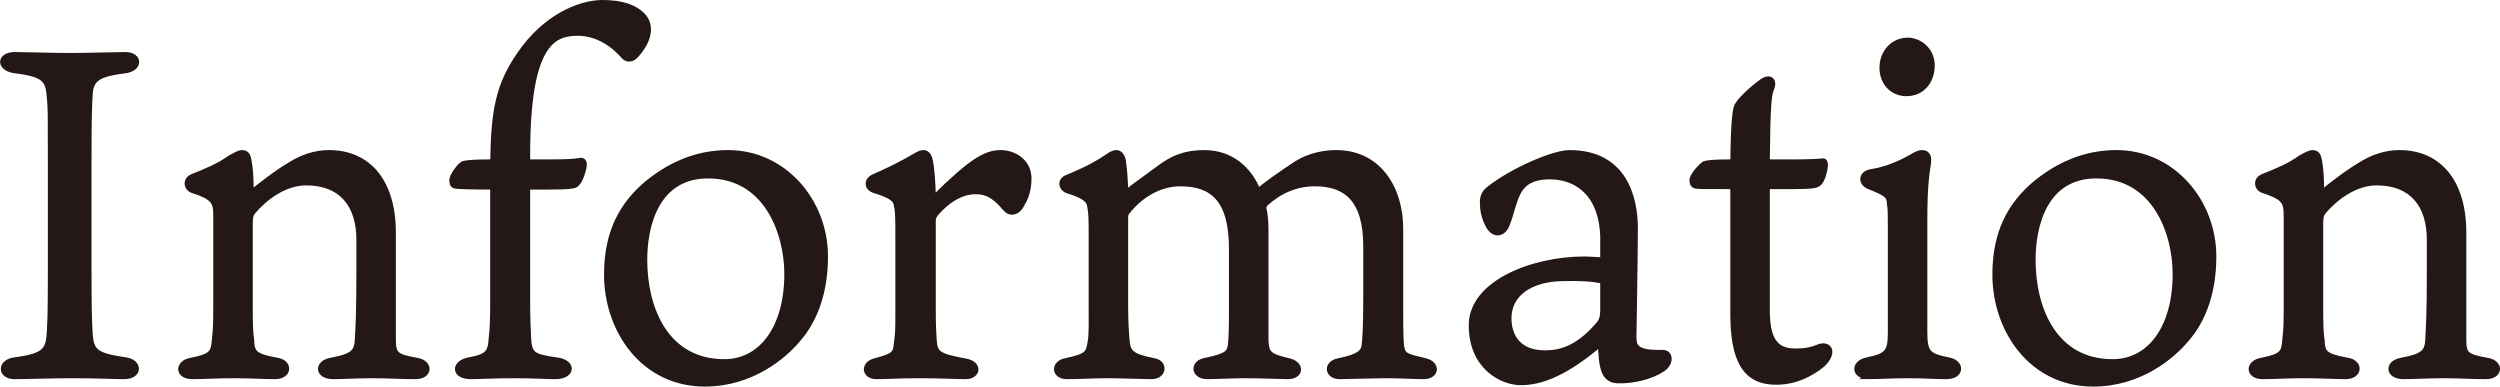 <?xml version="1.0" encoding="UTF-8"?><svg id="_レイヤー_2" xmlns="http://www.w3.org/2000/svg" viewBox="0 0 107.61 16.64"><defs><style>.cls-1{fill:#231815;stroke:#231815;stroke-miterlimit:10;stroke-width:.2px;}</style></defs><g id="PC"><g id="_ヘッダー"><g id="navi"><path class="cls-1" d="m3.88,4.24c-.02.46-.04.74-.04,2.64v4.72c0,1.86.02,2.16.04,2.6.04.9.16,1.08,1.52,1.28.64.08.66.74-.06.74-.42,0-1.14-.04-2.24-.04-.84,0-1.94.04-2.48.04-.64,0-.66-.66.02-.74,1.38-.18,1.44-.46,1.48-1.3.02-.38.04-.68.04-2.58v-4.72c0-2.1,0-2.18-.04-2.64-.06-.74-.12-1.02-1.44-1.18-.76-.08-.76-.72-.04-.72.42,0,1.58.04,2.34.04.92,0,1.98-.04,2.42-.04.64,0,.68.64-.04.72-1.32.16-1.46.44-1.48,1.18Z"/><path class="cls-1" d="m9.28,9.28c0-.6-.1-.78-1.02-1.08-.28-.12-.3-.5.04-.62.64-.26,1.1-.44,1.6-.8.26-.14.4-.22.52-.22.18,0,.26.1.3.32.06.28.1.68.1,1.4.26-.22,1.1-.88,1.66-1.2.5-.32,1.08-.52,1.68-.52,1.68,0,2.78,1.22,2.78,3.46v4.6c0,.64.12.72,1,.88.62.1.6.72-.06.72s-1.18-.04-1.86-.04c-.52,0-1.3.04-1.68.04-.72,0-.72-.62-.1-.72,1.06-.2,1.12-.4,1.14-1.04.02-.4.06-.86.06-2.8v-1.34c0-1.48-.74-2.44-2.26-2.44-.94,0-1.78.66-2.26,1.22-.1.12-.14.22-.14.52v3.4c0,.78,0,1.26.06,1.6.02.56.1.7,1.1.88.58.1.54.72-.1.72-.44,0-1.1-.04-1.82-.04-.66,0-1.22.04-1.74.04-.68,0-.66-.62-.06-.72.9-.18.96-.32,1-.9.06-.44.06-.82.06-1.88v-3.44Z"/><path class="cls-1" d="m21.2,8.06c-.96,0-1.48-.02-1.6-.04s-.16-.12-.16-.26c0-.22.36-.66.48-.72.14-.04.34-.08,1.28-.08.04-2.2.22-3.28,1.16-4.64C23.44.74,24.92.1,25.94.1c.88,0,1.4.22,1.72.54.22.22.26.46.26.64,0,.4-.26.82-.54,1.12-.18.2-.4.18-.52.06-.46-.54-1.16-1.02-1.98-1.02-1.06,0-2.16.42-2.16,5.22v.3h1.14c.46,0,.9-.02,1.08-.06.14-.04.22.04.22.18s-.14.68-.32.84c-.08.1-.26.14-1.3.14h-.82v4.78c0,.8.02,1.34.04,1.68.04.7.14.82,1.18.96.78.08.76.74-.04.74-.44,0-.84-.04-1.8-.04-.82,0-1.48.04-1.84.04-.76,0-.76-.62-.06-.74.84-.16.9-.34.94-.98.04-.26.06-.78.06-1.58v-4.86Z"/><path class="cls-1" d="m35.54,11.04c0,1.76-.58,2.9-1.18,3.58-.6.72-2,1.92-4.02,1.92-2.66,0-4.24-2.32-4.24-4.72,0-1.86.68-3.02,1.7-3.9.94-.78,2.1-1.36,3.54-1.36,2.42,0,4.2,2.1,4.2,4.48Zm-5.06-3.46c-2.24,0-2.72,2.18-2.72,3.6,0,2.14.94,4.38,3.42,4.38,1.6,0,2.68-1.48,2.68-3.76,0-1.78-.88-4.22-3.38-4.22Z"/><path class="cls-1" d="m44.3,7.7c0,.42-.12.82-.28,1.06-.06.16-.24.38-.44.38-.18,0-.22-.04-.52-.38-.3-.3-.58-.5-1.06-.5s-1.08.22-1.72.96c-.08.12-.1.16-.1.3v3.94c0,.5.02.9.04,1.2.04.58.22.66,1.38.88.6.12.52.68-.04.68-.42,0-1.12-.04-1.98-.04s-1.38.04-1.86.04c-.54,0-.6-.56-.06-.7.84-.22.88-.3.92-.78.06-.34.06-.76.06-1.26v-3.28c0-.66,0-1.14-.06-1.32-.02-.3-.22-.44-.98-.68-.32-.12-.32-.46,0-.6.6-.26,1.28-.6,1.82-.92.14-.08.22-.12.34-.12.16,0,.26.16.3.38.06.28.12,1.02.12,1.58,1.66-1.64,2.26-1.96,2.9-1.96.5,0,1.22.32,1.22,1.14Z"/><path class="cls-1" d="m55.78,7.04c.6-.38,1.26-.48,1.74-.48,1.84,0,2.78,1.56,2.78,3.28v3.78c0,.82.02,1.12.04,1.28.06.4.18.42,1.02.62.56.14.5.7-.08.7-.44,0-.94-.04-1.7-.04-.4,0-1.56.04-1.92.04-.56,0-.62-.6-.04-.7.88-.18,1.04-.38,1.08-.6.04-.24.08-.78.08-2.08v-2.24c0-2.04-.88-2.68-2.18-2.68-.8,0-1.5.3-2.12.86-.04.08-.08.12-.08.16.06.16.1.6.1.9v4.58c0,.8.06.88.98,1.1.6.14.54.7-.04.7-.3,0-1.28-.04-1.82-.04s-1.26.04-1.66.04c-.6,0-.68-.62-.06-.72.96-.2,1.02-.34,1.06-.72.02-.2.04-.62.04-1.4v-2.66c0-2.16-.84-2.8-2.2-2.8-.92,0-1.74.54-2.24,1.18-.1.1-.1.18-.1.34v3.7c0,.76.04,1.26.06,1.48.04.54.16.7,1.16.9.5.08.46.7-.12.7-.36,0-1.34-.04-1.88-.04s-1.26.04-1.76.04c-.58,0-.6-.6-.06-.7.88-.2.98-.26,1.06-.82.06-.34.04-1,.04-1.76v-2.94c0-.44,0-.82-.06-1.1-.02-.22-.14-.44-.96-.68-.3-.12-.34-.48,0-.6.88-.36,1.32-.62,1.68-.86.16-.12.3-.2.44-.2s.26.14.3.34c.04.24.1.86.1,1.38.22-.18.78-.58,1.54-1.14.38-.26.88-.58,1.84-.58,1.2,0,1.96.76,2.32,1.64.38-.32,1.08-.8,1.62-1.16Z"/><path class="cls-1" d="m68.98,10.16c-.08-1.98-1.28-2.54-2.26-2.54-.78,0-1.16.28-1.36.68-.2.38-.3.94-.48,1.38-.16.42-.62.54-.88-.06-.14-.28-.2-.6-.2-.9,0-.24.06-.42.28-.6,1.02-.8,2.78-1.56,3.48-1.56,2.38,0,2.84,1.96,2.84,3.26s-.06,4.4-.06,4.64c0,.2.02.34.06.4.18.32.76.3,1.14.3.42-.02.42.52,0,.76-.46.3-1.22.5-1.9.48-.64-.02-.72-.58-.76-1.58-1.44,1.22-2.5,1.66-3.42,1.66-.8,0-2.14-.66-2.14-2.48s2.62-2.86,4.88-2.86c.2,0,.48.02.78.04v-1.02Zm0,2.06c0-.12-.06-.12-.14-.14-.32-.06-.74-.1-1.58-.08-1.38.02-2.3.66-2.3,1.7,0,.78.42,1.48,1.54,1.48.62,0,1.36-.16,2.24-1.16.16-.18.24-.28.24-.72v-1.08Z"/><path class="cls-1" d="m76.08,13.36c0,1.22.34,1.74,1.18,1.74.5,0,.7-.06,1.08-.2.42-.12.66.28.12.8-.56.46-1.24.76-2,.76-.96,0-1.88-.42-1.88-2.9v-5.52h-.26c-.9,0-1.16,0-1.32-.02-.14-.02-.18-.14-.18-.26,0-.22.42-.66.54-.72.12-.04.28-.08,1.22-.08.02-1.78.1-2.22.16-2.38.14-.32.8-.88,1.12-1.1.34-.22.56-.02.4.36-.1.22-.16.68-.18,3.12h1.26c.46,0,.96-.02,1.08-.04s.16.04.16.18c0,.16-.1.66-.28.8-.08.1-.3.14-1.18.14h-1.04v5.32Z"/><path class="cls-1" d="m80.44,16.22c-.68,0-.7-.62-.06-.74.86-.18.98-.34.98-1.18v-4.64c0-.42,0-.68-.04-.9-.02-.32-.08-.4-.88-.72-.36-.14-.38-.58.1-.66.54-.08,1.14-.3,1.7-.62.18-.1.32-.2.5-.2.2,0,.32.14.28.44-.06.48-.16.84-.16,2.56v4.64c0,.94.08,1.1,1,1.28.62.1.62.74-.08.74-.5,0-.98-.04-1.7-.04-.56,0-1.28.04-1.64.04Zm2.74-13.4c0,.64-.4,1.22-1.12,1.22-.62,0-1.06-.48-1.06-1.12,0-.68.48-1.2,1.12-1.2.5,0,1.06.42,1.06,1.1Z"/><path class="cls-1" d="m95.3,11.04c0,1.76-.58,2.9-1.18,3.58-.6.72-2,1.92-4.02,1.92-2.66,0-4.24-2.32-4.24-4.72,0-1.86.68-3.02,1.7-3.9.94-.78,2.1-1.36,3.54-1.36,2.42,0,4.2,2.1,4.2,4.48Zm-5.06-3.46c-2.24,0-2.72,2.18-2.72,3.6,0,2.14.94,4.38,3.42,4.38,1.6,0,2.68-1.48,2.68-3.76,0-1.78-.88-4.22-3.38-4.22Z"/><path class="cls-1" d="m98.4,9.28c0-.6-.1-.78-1.02-1.08-.28-.12-.3-.5.04-.62.64-.26,1.1-.44,1.6-.8.26-.14.4-.22.52-.22.18,0,.26.1.3.32.06.28.1.68.1,1.4.26-.22,1.1-.88,1.66-1.2.5-.32,1.08-.52,1.68-.52,1.68,0,2.78,1.22,2.78,3.46v4.6c0,.64.12.72,1,.88.62.1.6.72-.06.72s-1.18-.04-1.86-.04c-.52,0-1.3.04-1.68.04-.72,0-.72-.62-.1-.72,1.06-.2,1.12-.4,1.14-1.04.02-.4.06-.86.06-2.8v-1.34c0-1.48-.74-2.44-2.26-2.44-.94,0-1.78.66-2.26,1.22-.1.12-.14.22-.14.52v3.4c0,.78,0,1.26.06,1.6.02.56.1.7,1.1.88.58.1.54.72-.1.72-.44,0-1.1-.04-1.82-.04-.66,0-1.22.04-1.74.04-.68,0-.66-.62-.06-.72.9-.18.96-.32,1-.9.06-.44.06-.82.06-1.88v-3.44Z"/></g></g></g></svg>